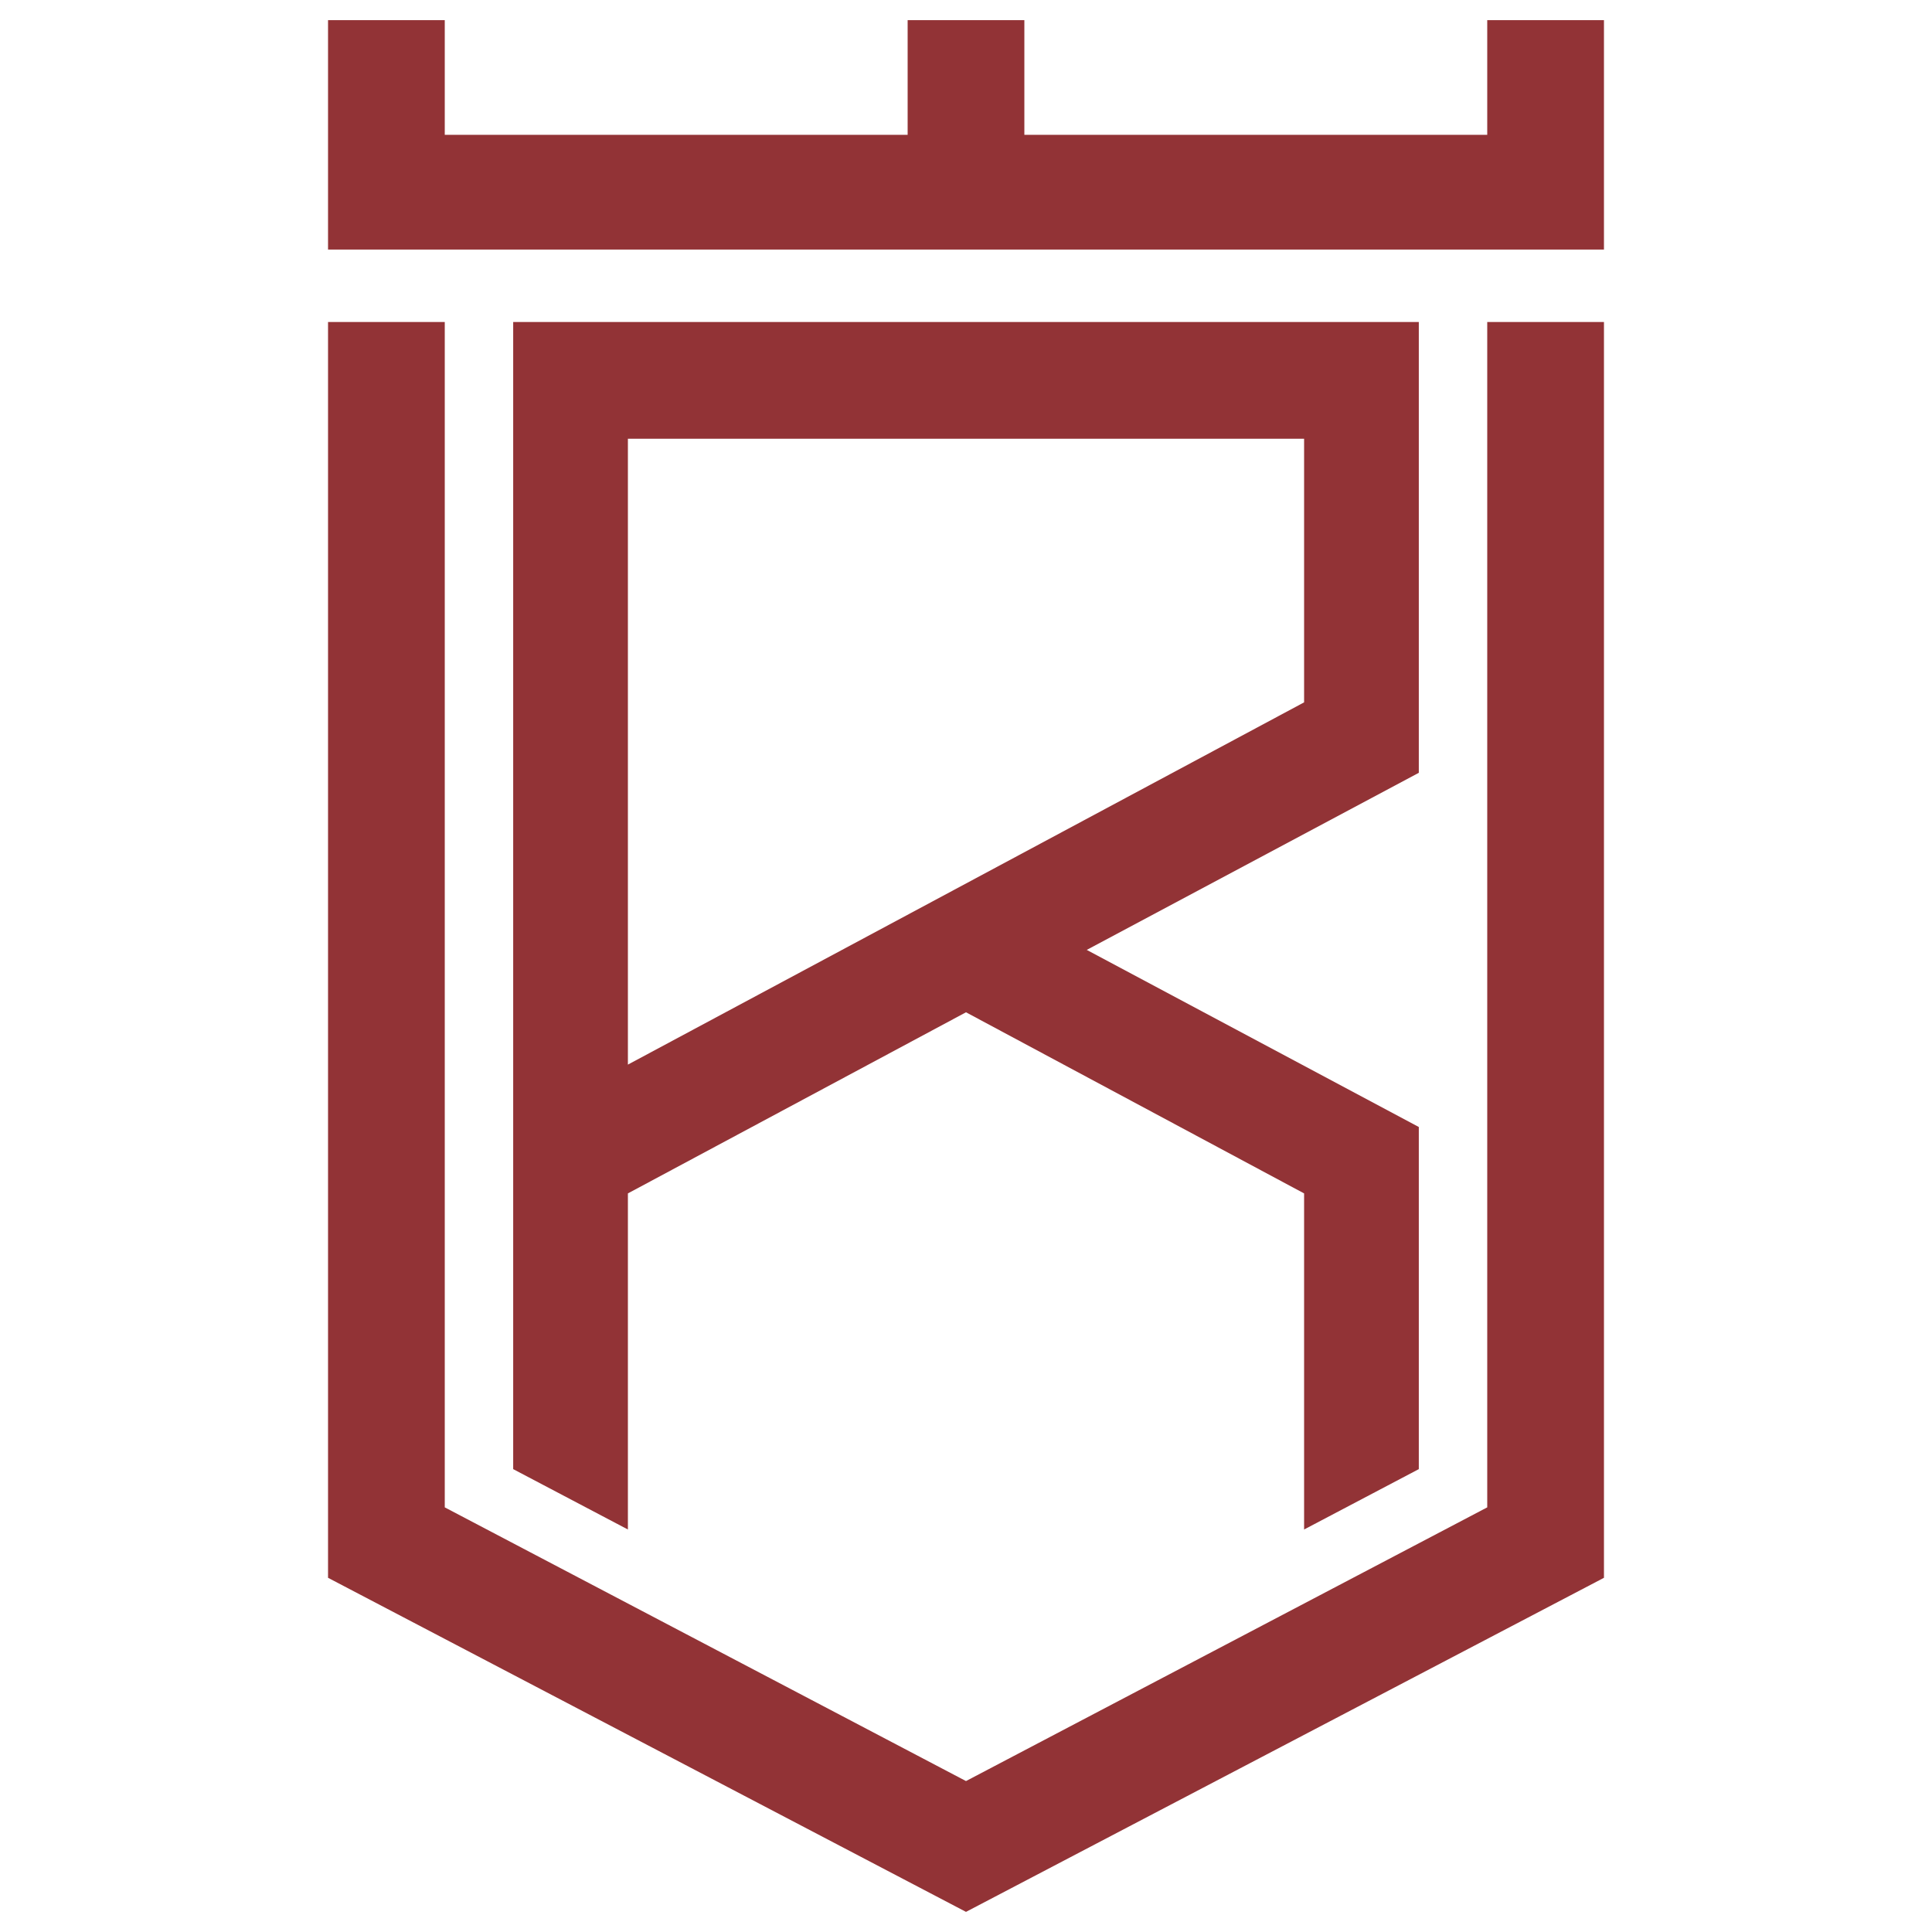 <?xml version="1.0" encoding="UTF-8"?>
<svg data-bbox="16.3 1 63.4 94" viewBox="0 0 96 96" xmlns="http://www.w3.org/2000/svg" data-type="color">
    <g>
        <switch>
            <g>
                <path d="m31.2 59.3 16.8-9 16.8 9V76l5.7-3V56L54 47.2l16.5-8.8V16h-45v57l5.7 3V59.3zm0-37.5h33.6v13.1l-33.6 18V21.8z" fill="#923336" data-color="1"/>
                <path fill="#923336" d="M48 95 16.3 78.4V16h5.8v58.9L48 88.5l25.9-13.6V16h5.8v62.4L48 95z" data-color="1"/>
                <path fill="#923336" d="M73.9 1v5.7h-23V1h-5.8v5.7h-23V1h-5.8v11.4h63.4V1h-5.8z" data-color="1"/>
            </g>
        </switch>
    </g>
</svg>
